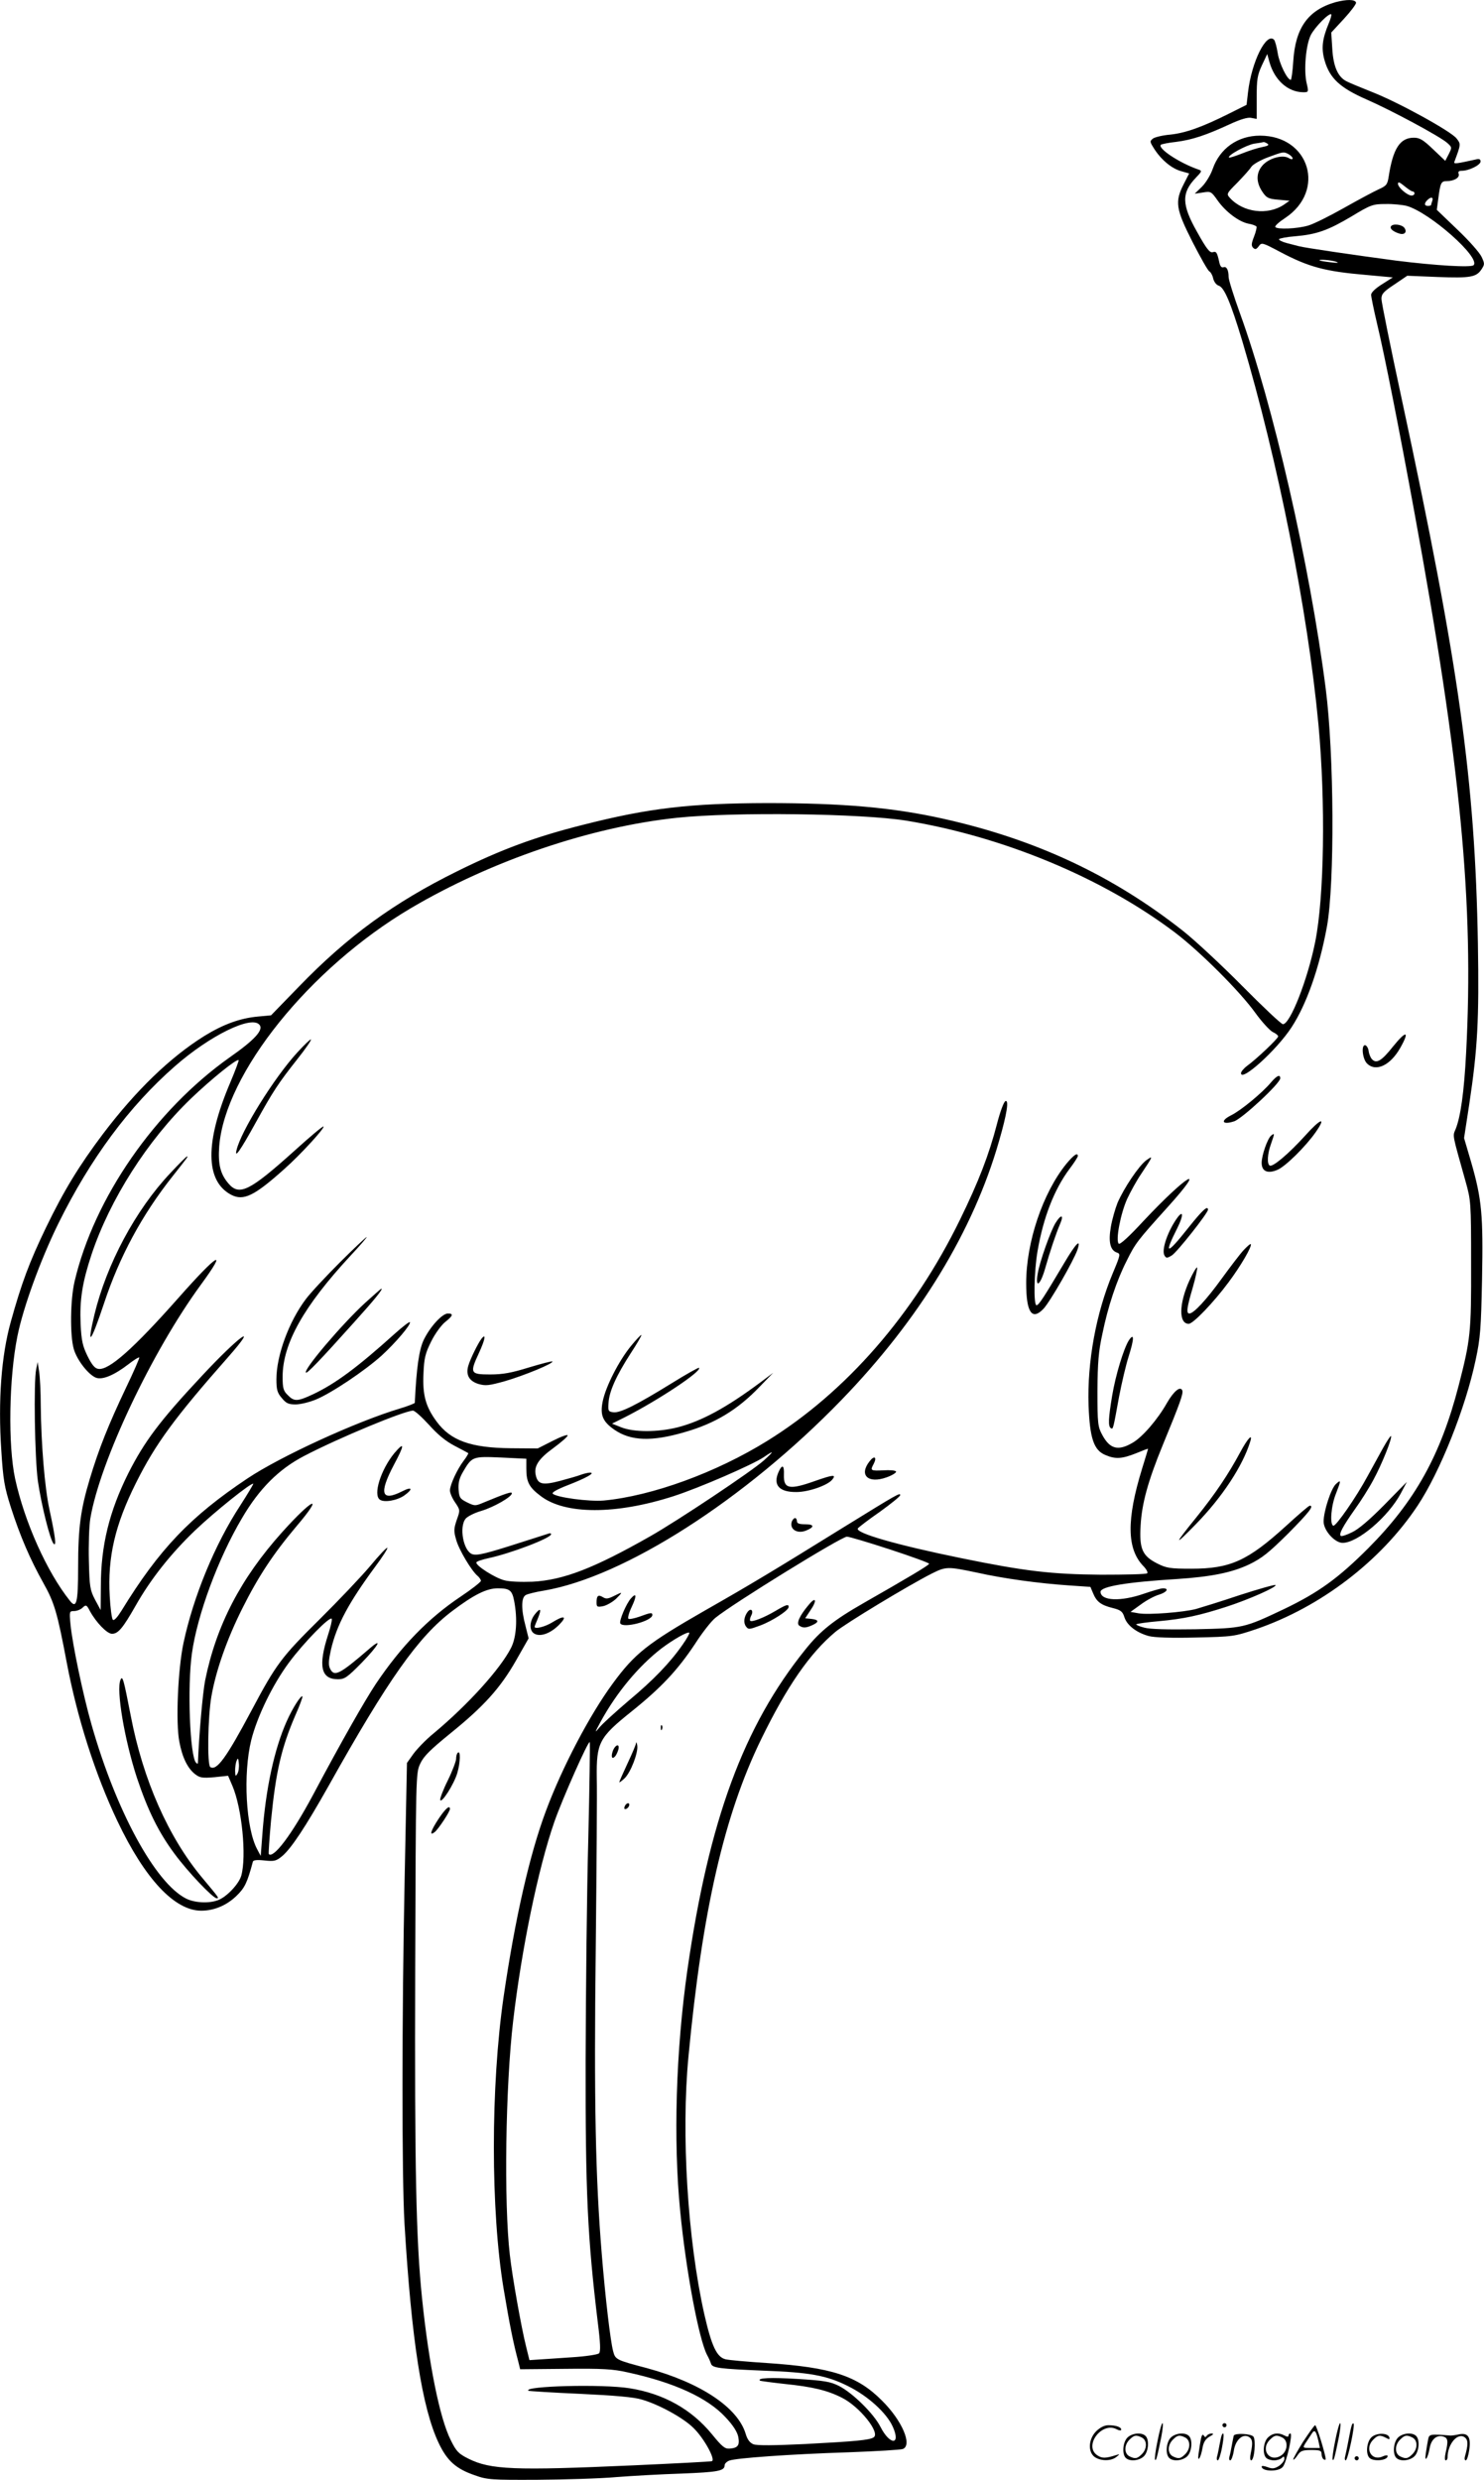 <svg version="1.0" xmlns="http://www.w3.org/2000/svg"
  viewBox="0 0 718.477 1200.045"
 preserveAspectRatio="xMidYMid meet">
<g transform="translate(-0.172,1200.64) scale(0.1,-0.1)"
fill="#000000" stroke="none">
<path d="M6468 11996 c-133 -38 -195 -124 -205 -287 -3 -49 -9 -89 -12 -89
-17 0 -55 78 -63 128 -5 31 -13 61 -18 66 -37 38 -109 -107 -126 -254 l-7 -61
-86 -43 c-130 -65 -209 -93 -283 -101 -36 -3 -74 -12 -84 -19 -16 -13 -16 -15
4 -47 33 -53 83 -96 129 -110 l42 -12 -26 -51 c-44 -86 -39 -120 42 -280 39
-76 75 -140 82 -143 6 -3 15 -18 18 -33 4 -17 15 -32 27 -36 27 -8 58 -82 114
-267 172 -578 317 -1304 369 -1857 35 -376 28 -837 -16 -1053 -37 -183 -121
-397 -156 -397 -8 0 -96 83 -196 184 -100 101 -229 221 -287 267 -340 268
-712 443 -1160 543 -246 55 -488 76 -855 76 -372 -1 -572 -24 -890 -105 -231
-58 -396 -119 -610 -225 -306 -151 -531 -315 -765 -557 l-136 -140 -64 -6
c-87 -8 -168 -38 -259 -94 -165 -103 -330 -262 -490 -473 -116 -154 -190 -275
-277 -455 -80 -166 -118 -268 -170 -455 -46 -165 -62 -381 -46 -622 9 -143 15
-177 46 -275 46 -143 94 -253 157 -366 54 -96 68 -143 114 -387 51 -269 138
-541 245 -766 133 -280 277 -434 406 -434 63 0 124 26 172 73 39 38 51 63 78
164 2 8 20 10 56 6 48 -5 57 -3 87 22 44 38 112 141 222 336 291 520 436 725
600 849 106 80 167 110 221 110 57 0 69 -9 79 -61 17 -88 11 -176 -15 -227
-52 -102 -207 -274 -375 -414 -36 -29 -79 -74 -97 -98 l-32 -45 -11 -550 c-14
-681 -14 -1450 -1 -1678 34 -565 85 -894 166 -1064 41 -86 84 -124 174 -155
61 -22 80 -23 305 -22 132 1 303 6 380 13 77 6 219 14 315 17 178 7 210 13
210 40 0 8 10 18 23 23 32 12 293 31 577 40 135 5 253 12 263 16 47 19 -4 138
-101 234 -120 121 -245 161 -557 182 -93 6 -183 14 -200 18 -43 10 -68 63
-104 221 -80 359 -112 868 -76 1245 67 706 173 1169 353 1537 124 254 234 413
358 517 49 41 350 223 466 282 70 35 77 35 220 5 130 -29 299 -52 446 -62
l103 -7 13 -31 c17 -41 38 -57 94 -71 40 -10 49 -17 58 -46 13 -39 59 -74 118
-90 26 -7 109 -10 226 -7 182 4 187 5 292 40 313 107 605 330 783 598 109 164
232 473 281 705 23 106 26 152 31 390 6 310 -1 388 -52 565 l-35 119 25 163
c41 272 48 412 42 778 -14 790 -91 1342 -367 2627 -55 255 -100 477 -100 493
0 24 10 35 63 70 l62 42 147 -6 c159 -6 188 -1 213 38 15 23 15 27 0 59 -9 20
-61 79 -117 132 l-100 96 7 52 c10 79 14 87 41 87 36 0 64 17 58 35 -4 10 0
15 15 15 35 0 91 28 91 45 0 11 -7 14 -22 10 -95 -21 -109 -23 -105 -12 32 86
32 86 11 113 -25 34 -281 175 -409 225 -55 22 -111 45 -124 52 -42 21 -64 72
-69 158 l-5 78 62 67 c34 37 60 72 58 78 -5 16 -45 16 -99 2z m-33 -102 c-32
-77 -37 -122 -20 -181 25 -86 75 -132 203 -188 121 -53 350 -176 389 -209 25
-22 25 -23 9 -55 l-17 -33 -59 56 c-48 46 -65 56 -93 56 -67 0 -101 -52 -122
-188 -6 -39 -11 -45 -49 -62 -22 -10 -97 -50 -166 -89 -69 -39 -147 -78 -174
-86 -54 -16 -152 -20 -160 -7 -3 5 18 24 47 43 200 132 119 399 -121 399 -107
0 -194 -61 -229 -161 -10 -29 -33 -67 -52 -86 l-35 -34 40 6 c38 6 40 5 71
-39 39 -55 103 -103 149 -112 19 -3 36 -10 39 -14 2 -4 -3 -26 -12 -49 -13
-33 -14 -44 -4 -54 10 -9 15 -8 27 8 14 19 17 18 102 -27 140 -74 218 -95 417
-112 l130 -12 -52 -33 c-32 -20 -53 -40 -53 -51 0 -10 13 -73 29 -141 35 -145
109 -520 180 -909 225 -1226 289 -1894 251 -2617 -10 -194 -27 -311 -51 -371
-15 -35 -17 -20 48 -252 26 -93 27 -100 27 -400 1 -333 -3 -366 -60 -588 -87
-337 -211 -560 -438 -788 -145 -145 -240 -214 -409 -295 -192 -91 -196 -92
-428 -97 -136 -2 -220 0 -248 8 -24 6 -41 14 -38 16 3 3 52 10 109 15 121 11
198 28 328 70 108 35 246 96 237 105 -3 3 -81 -19 -174 -49 -92 -31 -187 -60
-211 -67 -61 -16 -230 -29 -277 -21 l-40 7 50 36 c27 20 66 41 87 47 39 12 52
31 20 31 -10 0 -51 -12 -92 -26 -112 -39 -209 -35 -210 9 0 26 126 47 370 62
166 11 266 31 350 71 62 30 95 57 188 149 101 102 127 135 105 135 -5 0 -57
-45 -116 -99 -185 -168 -269 -206 -457 -206 -104 0 -121 3 -165 25 -73 37 -88
71 -81 185 6 106 36 215 107 388 83 201 100 249 95 264 -9 24 -41 -2 -74 -59
-45 -80 -118 -165 -166 -193 -71 -42 -111 -31 -148 38 -21 39 -23 54 -23 212
1 137 5 191 24 277 27 133 70 260 117 352 43 87 52 98 199 261 195 216 97 160
-116 -66 -71 -77 -115 -117 -121 -111 -16 16 9 146 41 217 16 34 46 89 68 121
58 87 59 90 25 66 -36 -26 -109 -135 -140 -207 -11 -28 -26 -80 -32 -115 -13
-74 -3 -114 29 -125 18 -6 18 -10 -19 -98 -82 -195 -125 -432 -118 -642 6
-158 25 -217 82 -240 49 -21 81 -18 149 9 31 13 57 23 57 21 0 -1 -13 -45 -29
-96 -76 -247 -74 -388 6 -471 15 -15 23 -31 19 -35 -4 -5 -105 -7 -224 -7
-240 2 -368 17 -676 80 -314 64 -515 122 -501 144 3 5 51 42 106 80 54 39 99
75 99 81 0 13 -11 7 -275 -156 -331 -205 -445 -274 -670 -402 -279 -160 -340
-208 -447 -354 -111 -151 -244 -404 -322 -613 -80 -212 -151 -526 -206 -902
-63 -434 -63 -1035 0 -1414 29 -173 47 -263 71 -352 l9 -37 218 2 c179 2 232
-1 302 -17 226 -49 387 -123 474 -217 37 -39 57 -71 62 -95 8 -41 -2 -54 -41
-57 -24 -2 -37 9 -86 69 -99 121 -234 197 -399 223 -129 21 -517 11 -490 -12
3 -2 115 -9 250 -15 170 -8 262 -16 300 -28 83 -24 201 -89 249 -137 51 -49
109 -155 89 -161 -7 -2 -177 -11 -378 -20 -581 -26 -693 -21 -800 32 -48 24
-59 35 -86 90 -53 105 -106 366 -139 687 -29 282 -36 626 -33 1590 3 946 3
950 24 996 17 37 48 67 146 147 161 130 241 218 317 351 l62 109 -15 60 c-22
82 -21 139 2 150 9 5 49 15 87 21 389 66 973 440 1440 922 378 390 640 820
764 1255 38 131 48 198 31 192 -8 -2 -26 -51 -41 -109 -39 -151 -90 -282 -179
-464 -224 -459 -552 -835 -933 -1071 -248 -154 -559 -267 -792 -289 -72 -6
-229 15 -247 33 -6 6 21 21 72 41 88 34 137 61 108 61 -9 0 -29 -5 -43 -10
-15 -6 -61 -19 -102 -30 -84 -22 -107 -17 -117 26 -11 44 12 80 85 133 38 28
69 55 69 61 0 6 -33 -6 -72 -26 l-73 -37 -130 1 c-195 2 -292 37 -360 130 -53
72 -68 129 -63 232 3 74 9 98 37 154 18 37 48 78 67 94 39 31 43 42 14 42 -27
0 -85 -63 -116 -126 -23 -47 -36 -135 -44 -306 0 -3 -33 -16 -73 -28 -213 -64
-578 -232 -737 -338 -277 -185 -427 -342 -610 -640 -20 -32 -36 -50 -42 -44
-5 5 -12 56 -15 114 -11 189 26 346 127 548 95 190 186 314 447 610 154 175
53 102 -128 -92 -205 -219 -278 -317 -357 -473 -91 -183 -132 -348 -132 -544
l-1 -116 -27 50 c-24 46 -27 61 -30 188 -2 76 1 168 7 205 47 277 298 807 535
1131 134 183 83 153 -108 -63 -217 -245 -337 -352 -388 -344 -17 2 -31 19 -52
61 -24 49 -30 74 -34 156 -5 118 8 201 53 337 89 266 270 551 481 754 97 93
223 195 231 186 2 -2 -16 -50 -40 -107 -124 -291 -122 -479 5 -545 59 -30 111
-5 256 125 79 70 197 199 190 206 -3 3 -65 -49 -139 -116 -219 -197 -269 -222
-322 -159 -39 46 -50 93 -44 179 28 353 437 862 927 1152 390 230 871 394
1290 438 276 29 892 21 1110 -14 469 -77 949 -276 1300 -541 120 -91 315 -285
390 -390 32 -44 70 -85 84 -92 14 -6 26 -16 26 -21 0 -10 -104 -109 -151 -143
-16 -12 -29 -28 -29 -35 0 -44 172 111 244 221 73 111 135 287 172 488 38 210
35 836 -6 1153 -77 599 -255 1376 -416 1818 -30 83 -54 160 -54 173 0 34 -10
53 -25 47 -9 -3 -16 5 -20 24 -11 50 -15 54 -32 49 -14 -4 -30 16 -75 97 -76
134 -77 190 -6 264 29 30 30 33 12 39 -93 32 -199 103 -182 120 4 3 37 10 75
14 77 10 143 32 258 85 52 24 88 35 105 31 l26 -5 0 102 c0 89 3 109 25 157
l26 55 11 -40 c25 -87 89 -144 163 -145 26 0 27 1 17 43 -15 63 -4 186 20 234
20 39 89 109 99 100 2 -3 -3 -22 -12 -43z m-297 -583 c10 -6 2 -11 -24 -16
-22 -4 -66 -18 -98 -31 -33 -13 -61 -22 -64 -20 -9 10 83 60 121 67 23 3 44 7
47 8 3 0 11 -3 18 -8z m103 -51 c10 -6 19 -15 19 -20 0 -6 -8 -5 -18 1 -28 18
-91 2 -124 -31 -35 -36 -37 -83 -5 -131 20 -30 29 -35 77 -39 l55 -5 -27 -19
c-79 -53 -198 -38 -262 33 -17 19 -16 21 36 73 29 30 60 64 68 77 8 12 43 32
80 46 76 28 76 28 101 15z m600 -180 c5 0 9 -4 9 -10 0 -5 -6 -10 -14 -10 -20
0 -66 39 -66 57 0 11 8 8 31 -11 17 -14 35 -26 40 -26z m95 -46 c-3 -9 -6 -18
-6 -20 0 -2 -7 -4 -15 -4 -18 0 -19 12 -3 28 17 17 31 15 24 -4z m-124 -24
c111 -31 360 -251 324 -287 -12 -12 -182 -2 -374 22 -196 26 -443 62 -472 70
-8 2 -34 9 -58 15 -23 6 -40 15 -38 19 3 4 38 11 78 14 105 9 160 29 273 96
94 57 104 60 165 60 36 1 82 -4 102 -9z m-342 -270 c17 -6 9 -7 -25 -3 -27 3
-52 7 -54 9 -8 7 54 2 79 -6z m-5212 -3693 c21 -24 -23 -73 -145 -158 -361
-256 -655 -679 -750 -1083 -21 -88 -23 -263 -4 -328 15 -53 71 -125 108 -139
31 -11 87 12 156 65 27 21 51 36 53 33 2 -2 -27 -69 -65 -148 -83 -175 -130
-291 -175 -441 -44 -147 -56 -234 -56 -426 0 -173 -8 -203 -40 -162 -111 139
-219 380 -265 590 -35 163 -30 487 11 690 28 140 112 370 198 545 155 314 343
568 565 762 170 149 371 247 409 200z m820 -1935 c41 -46 80 -79 124 -102 34
-18 65 -34 67 -36 1 -1 -8 -18 -22 -36 -32 -42 -66 -116 -67 -144 0 -12 11
-38 25 -58 25 -37 25 -38 8 -85 -14 -42 -15 -54 -3 -95 13 -49 74 -150 103
-175 9 -7 17 -19 17 -25 -1 -6 -44 -40 -98 -76 -157 -105 -288 -240 -411 -423
-53 -80 -164 -274 -305 -539 -102 -190 -190 -307 -213 -284 -2 2 3 75 11 163
23 235 50 351 117 507 22 49 37 91 35 93 -7 7 -47 -55 -76 -120 -60 -134 -102
-327 -118 -547 l-8 -105 -17 32 c-55 102 -69 365 -29 528 29 115 103 268 183
376 71 96 201 229 207 211 2 -7 -6 -40 -17 -74 -50 -154 -36 -218 47 -218 32
0 45 9 114 79 83 85 106 128 36 67 -145 -125 -169 -136 -189 -93 -8 17 -6 41
5 90 28 120 85 226 213 400 36 48 63 90 60 93 -3 3 -40 -36 -83 -88 -43 -51
-153 -167 -245 -258 -184 -182 -210 -216 -329 -440 -123 -231 -169 -294 -200
-275 -16 10 -12 242 5 341 22 126 75 277 149 425 78 156 150 265 262 398 138
162 82 140 -69 -28 -200 -223 -318 -450 -372 -716 -12 -61 -30 -267 -35 -399
0 -6 -3 -6 -9 0 -30 30 -43 369 -20 530 26 185 126 457 242 653 84 144 180
239 302 302 169 88 481 217 526 219 9 0 43 -31 77 -68z m1622 -173 c-58 -52
-413 -289 -550 -367 -273 -155 -420 -212 -570 -220 -55 -2 -112 0 -137 7 -46
12 -138 71 -135 86 0 5 27 14 59 21 104 22 303 97 303 116 0 4 -6 6 -12 3 -7
-2 -69 -22 -138 -44 -168 -54 -207 -63 -231 -56 -44 14 -66 134 -32 173 10 11
44 28 76 37 62 19 147 68 147 85 0 9 -26 1 -137 -45 -40 -17 -43 -17 -80 1
-34 17 -38 23 -41 62 -2 32 3 54 21 85 44 75 46 76 185 70 l122 -6 0 -48 c0
-64 13 -90 69 -132 118 -91 365 -91 644 -1 124 40 382 152 437 189 51 35 51
30 0 -16z m-2535 -218 c-122 -186 -227 -440 -275 -666 -27 -127 -38 -386 -20
-477 14 -76 40 -129 76 -157 23 -18 35 -20 94 -15 l66 7 21 -49 c46 -108 69
-340 43 -434 -11 -40 -71 -104 -113 -119 -44 -17 -114 -13 -155 8 -149 76
-338 423 -457 841 -41 143 -93 391 -102 486 -6 62 -5 64 17 64 13 0 32 7 41
16 17 16 20 15 36 -16 30 -55 83 -110 107 -110 30 0 53 28 115 137 72 127 169
250 287 363 93 89 274 234 282 226 1 -2 -27 -49 -63 -105z m3146 -213 c104
-34 189 -65 189 -69 0 -7 -103 -68 -315 -189 -147 -84 -211 -135 -284 -226
-300 -372 -467 -827 -571 -1549 -56 -392 -69 -827 -35 -1170 28 -288 90 -618
130 -695 8 -14 16 -33 19 -42 6 -21 42 -25 256 -34 221 -8 305 -23 408 -75 95
-47 186 -129 216 -196 41 -91 -14 -91 -60 0 -33 64 -134 163 -200 197 -42 21
-71 26 -200 34 -131 8 -197 5 -183 -8 2 -2 55 -9 118 -16 137 -14 208 -31 279
-67 86 -43 188 -171 153 -192 -21 -13 -86 -19 -331 -32 -151 -7 -233 -8 -251
-1 -17 7 -29 23 -37 50 -38 128 -219 248 -477 318 -151 40 -154 41 -165 83
-13 50 -37 251 -55 471 -30 364 -38 736 -29 1475 4 391 7 764 5 829 -2 169 11
194 167 319 146 117 224 201 308 327 35 55 80 112 99 127 83 68 610 393 637
393 11 0 105 -28 209 -62z m-1004 -460 c-61 -88 -142 -172 -262 -272 -62 -53
-126 -111 -140 -128 -26 -31 -25 -29 5 27 77 141 184 269 294 354 57 43 127
83 135 76 2 -3 -12 -29 -32 -57z m-457 -939 c-7 -255 -12 -738 -13 -1074 -1
-639 9 -855 59 -1268 13 -102 14 -141 6 -149 -6 -6 -64 -15 -129 -19 -65 -5
-138 -9 -163 -11 l-45 -3 -16 65 c-23 91 -67 338 -79 445 -29 251 -21 815 16
1130 41 351 122 743 200 966 38 109 164 393 171 385 2 -2 -1 -213 -7 -467z
m-1699 314 c-9 -15 -10 -13 -11 14 0 17 3 40 8 50 5 14 8 11 10 -14 2 -18 -1
-41 -7 -50z M6746 6942 c-56 -71 -82 -86 -104 -59 -5 6 -12 23 -14 36 -1 14
-9 26 -15 29 -22 7 -16 -65 7 -88 43 -43 114 -9 162 77 46 82 28 84 -36 5z
M1441 6913 c-112 -122 -273 -381 -294 -472 -11 -44 18 -3 93 133 84 152 109
190 203 309 38 48 67 90 64 93 -2 3 -32 -26 -66 -63z M6155 6768 c-43 -51
-146 -136 -193 -159 -54 -27 -43 -48 15 -29 40 14 223 184 223 208 0 21 -17
13 -45 -20z M6320 6510 c-80 -88 -157 -153 -171 -144 -14 8 -11 57 6 104 18
52 19 55 1 41 -18 -15 -46 -96 -46 -132 0 -41 29 -54 76 -34 39 16 138 114
186 183 53 76 24 67 -52 -18z M5165 6375 c-114 -140 -195 -379 -195 -578 0
-142 28 -183 84 -124 33 36 145 231 164 285 20 60 -8 31 -64 -64 -98 -165
-123 -204 -134 -204 -15 0 -12 163 5 262 28 163 81 299 155 398 22 29 40 57
40 62 0 19 -20 5 -55 -37z M826 6329 c-168 -178 -308 -440 -367 -684 -39 -164
-18 -139 46 53 75 227 184 429 333 617 75 95 75 95 69 95 -3 0 -39 -36 -81
-81z M5756 6066 c-107 -135 -121 -135 -54 -2 29 58 30 89 1 51 -47 -64 -80
-159 -63 -185 8 -13 12 -13 35 1 25 15 175 205 175 221 0 23 -27 -2 -94 -86z
M5112 6088 c-25 -41 -77 -189 -86 -244 -13 -73 11 -60 34 18 27 95 54 174 74
221 20 46 5 49 -22 5z M1648 5898 c-68 -68 -143 -148 -166 -179 -82 -109 -142
-273 -142 -387 0 -50 4 -66 26 -91 21 -26 33 -31 67 -31 23 0 68 11 99 24 75
31 236 139 317 212 68 62 145 153 137 162 -3 3 -35 -22 -71 -54 -182 -164
-288 -243 -398 -295 -75 -35 -91 -36 -122 -4 -21 20 -25 33 -25 88 0 161 102
342 329 587 46 49 81 90 78 90 -3 0 -62 -55 -129 -122z M6023 5957 c-16 -17
-64 -80 -107 -139 -73 -101 -135 -168 -156 -168 -16 0 -12 29 16 124 14 48 23
93 22 98 -2 6 -19 -22 -38 -63 -51 -113 -52 -209 -3 -209 21 0 120 103 192
200 60 80 117 178 108 186 -2 2 -17 -11 -34 -29z M1769 5701 c-112 -103 -300
-324 -286 -337 5 -6 66 57 231 241 102 113 144 165 134 165 -2 0 -37 -31 -79
-69z M3056 5492 c-58 -71 -121 -194 -136 -266 -14 -67 -1 -99 57 -139 79 -54
180 -58 340 -11 147 42 256 108 363 220 l65 67 -60 -45 c-165 -123 -286 -189
-403 -219 -96 -24 -211 -24 -272 0 l-45 18 64 32 c161 82 373 223 357 238 -2
3 -62 -31 -133 -75 -167 -103 -248 -144 -281 -140 -25 3 -27 6 -24 46 3 55 38
132 107 239 31 47 54 87 52 89 -2 2 -25 -22 -51 -54z M2333 5528 c-16 -20 -55
-99 -64 -131 -13 -44 4 -74 49 -88 35 -10 51 -8 130 14 92 27 236 86 228 95
-3 2 -53 -11 -113 -29 -84 -26 -126 -34 -188 -34 -97 0 -100 6 -54 105 30 65
35 97 12 68z M5467 5520 c-25 -40 -64 -167 -81 -269 -18 -109 -20 -147 -6
-156 11 -7 11 -5 40 154 12 62 32 149 46 193 27 85 28 118 1 78z M6696 4996
c-20 -36 -52 -95 -72 -131 -57 -106 -155 -246 -167 -242 -18 6 -11 97 13 156
25 64 25 69 0 46 -24 -21 -60 -132 -60 -182 0 -43 54 -103 92 -103 73 0 221
126 282 240 l29 55 -109 -111 c-71 -72 -126 -119 -157 -133 -26 -13 -51 -21
-54 -17 -10 9 11 47 68 128 29 40 70 105 90 143 41 75 93 205 85 212 -2 2 -20
-25 -40 -61z M6006 4978 c-57 -106 -120 -200 -211 -313 -112 -138 -112 -146
-3 -34 127 130 226 281 262 397 15 46 -11 19 -48 -50z M4212 4935 c-53 -67 -8
-110 82 -78 28 10 48 23 46 28 -3 6 -30 8 -62 6 -61 -3 -64 -1 -47 30 18 34 4
44 -19 14z M3772 4885 c-30 -65 2 -100 86 -99 58 0 150 32 173 60 21 26 4 24
-82 -6 -126 -45 -154 -39 -152 29 2 47 -8 53 -25 16z M3836 4645 c-14 -37 23
-63 67 -46 43 17 42 31 -2 31 -30 0 -41 4 -41 15 0 8 -4 15 -9 15 -5 0 -11 -7
-15 -15z M2972 4282 c-26 -13 -37 -14 -51 -5 -23 14 -31 8 -31 -25 0 -22 3
-24 33 -18 17 4 45 20 62 36 34 34 33 35 -13 12z M3057 4272 c-23 -25 -59
-110 -52 -122 15 -25 155 12 155 41 0 13 -8 12 -62 -8 -26 -9 -51 -14 -54 -10
-4 4 3 30 16 57 25 53 24 72 -3 42z M2591 4194 c-27 -35 -28 -80 -1 -94 30
-16 79 3 120 45 40 41 23 46 -35 10 -34 -21 -85 -34 -85 -21 0 2 7 20 16 41
19 46 13 54 -15 19z M2218 3524 c-5 -4 -8 -17 -8 -29 0 -11 -18 -59 -40 -104
-23 -46 -39 -89 -37 -95 6 -19 67 76 83 131 15 52 16 112 2 97z M2126 3206
c-39 -59 -48 -88 -19 -65 18 15 73 98 73 111 0 21 -21 3 -54 -46z M6736 10911
c-7 -11 11 -26 41 -35 26 -8 39 9 23 29 -14 16 -56 20 -64 6z M177 5381 c-13
-61 -7 -431 8 -541 17 -117 60 -290 77 -305 13 -12 8 33 -21 167 -23 106 -40
315 -42 503 0 66 -4 140 -8 165 l-7 45 -7 -34z M1910 4973 c-65 -80 -103 -201
-69 -224 21 -15 84 -4 119 21 43 31 37 44 -10 20 -102 -52 -115 -12 -41 128
52 97 53 116 1 55z M585 3877 c-21 -50 19 -287 79 -472 53 -159 105 -265 183
-370 65 -88 186 -215 204 -215 13 0 11 2 -70 99 -164 196 -287 475 -346 783
-35 180 -40 198 -50 175z M3917 4240 c-44 -52 -62 -91 -45 -101 18 -12 32 -11
63 3 33 15 32 26 -5 30 l-30 3 25 38 c34 49 27 70 -8 27z M3755 4210 c-54 -32
-113 -55 -121 -47 -3 3 -1 14 5 26 12 22 -1 38 -17 18 -18 -23 -22 -53 -9 -71
12 -16 15 -16 69 4 59 22 138 73 138 90 0 15 -11 12 -65 -20z M3201 3644 c0
-11 3 -14 6 -6 3 7 2 16 -1 19 -3 4 -6 -2 -5 -13z M3081 3571 c0 -7 -19 -51
-41 -98 -22 -47 -40 -88 -40 -91 0 -3 11 5 25 18 30 28 67 124 62 159 -2 14
-5 20 -6 12z M2969 3534 c-10 -28 -5 -44 10 -28 5 5 12 19 16 32 9 32 -13 28
-26 -4z M3026 3264 c-4 -10 -1 -14 6 -12 15 5 23 28 10 28 -5 0 -13 -7 -16
-16z M5606 194 c-10 -47 -15 -88 -12 -91 5 -6 9 7 30 110 7 37 10 67 6 67 -4
0 -15 -39 -24 -86z M5920 270 c0 -5 5 -10 10 -10 6 0 10 5 10 10 0 6 -4 10
-10 10 -5 0 -10 -4 -10 -10z M6466 194 c-10 -47 -15 -88 -12 -91 5 -6 9 7 30
110 7 37 10 67 6 67 -4 0 -15 -39 -24 -86z M6546 269 c-3 -8 -10 -41 -16 -74
-6 -33 -14 -68 -16 -77 -3 -10 -1 -18 3 -18 10 0 46 171 38 178 -2 3 -7 -1 -9
-9z M5309 241 c-38 -38 -41 -101 -7 -125 29 -20 79 -20 104 0 18 14 18 15 1
10 -53 -17 -69 -17 -92 -2 -69 45 21 166 94 126 12 -6 21 -7 21 -1 0 12 -25
21 -62 21 -19 0 -39 -10 -59 -29z M6310 189 c-28 -45 -49 -83 -47 -85 2 -3 12
7 21 21 14 21 24 25 66 25 43 0 50 -3 50 -19 0 -11 5 -23 10 -26 6 -3 10 -3
10 1 0 20 -44 164 -51 164 -4 0 -30 -37 -59 -81z m75 4 l7 -33 -42 0 c-42 0
-42 0 -28 23 8 12 21 32 29 44 15 25 22 18 34 -34z M5460 210 c-22 -22 -27
-79 -8 -98 19 -19 66 -14 88 8 22 22 27 79 8 98 -19 19 -66 14 -88 -8z m71 0
c25 -14 25 -54 -1 -80 -23 -23 -33 -24 -61 -10 -25 14 -25 54 1 80 23 23 33
24 61 10z M5670 210 c-22 -22 -27 -79 -8 -98 19 -19 66 -14 88 8 22 22 27 79
8 98 -19 19 -66 14 -88 -8z m71 0 c25 -14 25 -54 -1 -80 -23 -23 -33 -24 -61
-10 -25 14 -25 54 1 80 23 23 33 24 61 10z M5816 204 c-3 -16 -8 -47 -11 -69
-8 -51 10 -26 19 27 5 27 15 42 34 53 18 10 22 14 10 15 -9 0 -20 -5 -24 -11
-5 -8 -9 -8 -14 1 -5 8 -10 3 -14 -16z M5917 223 c-2 -4 -7 -26 -11 -48 -4
-22 -9 -48 -12 -57 -3 -10 -1 -18 4 -18 4 0 14 28 20 62 11 58 10 81 -1 61z
M5975 220 c-1 -3 -5 -23 -9 -45 -4 -22 -9 -48 -12 -57 -3 -10 -1 -18 4 -18 5
0 13 20 17 45 7 53 44 87 74 68 17 -11 19 -28 8 -80 -4 -18 -3 -33 2 -33 16 0
24 99 11 115 -12 14 -87 18 -95 5z M6140 210 c-22 -22 -27 -79 -8 -98 7 -7 24
-12 38 -12 14 0 31 5 38 12 9 9 12 8 12 -5 0 -9 -12 -24 -26 -34 -21 -13 -32
-15 -55 -6 -16 6 -29 8 -29 3 0 -24 81 -27 102 -2 18 19 50 162 37 162 -5 0
-9 -5 -9 -10 0 -7 -6 -7 -19 0 -30 16 -59 12 -81 -10z m71 0 c29 -16 25 -65
-6 -86 -56 -37 -103 28 -55 76 23 23 33 24 61 10z M6641 211 c-23 -23 -28 -80
-9 -99 19 -19 88 -13 88 9 0 5 -11 4 -24 -2 -54 -25 -89 38 -46 81 23 23 33
24 62 9 16 -9 19 -8 16 3 -8 22 -64 22 -87 -1z M6770 210 c-22 -22 -27 -79 -8
-98 19 -19 66 -14 88 8 22 22 27 79 8 98 -19 19 -66 14 -88 -8z m71 0 c25 -14
25 -54 -1 -80 -23 -23 -33 -24 -61 -10 -25 14 -25 54 1 80 23 23 33 24 61 10z
M6916 201 c-3 -14 -8 -44 -11 -66 -8 -51 10 -26 19 27 8 41 35 63 66 53 22 -7
24 -21 11 -77 -5 -22 -5 -38 0 -38 5 0 9 6 9 13 0 68 51 125 85 97 15 -13 15
-35 -1 -92 -3 -10 -1 -18 4 -18 6 0 13 23 17 50 9 63 -5 84 -49 76 -17 -4 -35
-6 -41 -6 -101 8 -104 7 -109 -19z M6560 110 c0 -5 5 -10 10 -10 6 0 10 5 10
10 0 6 -4 10 -10 10 -5 0 -10 -4 -10 -10z"/>
</g>
</svg>
